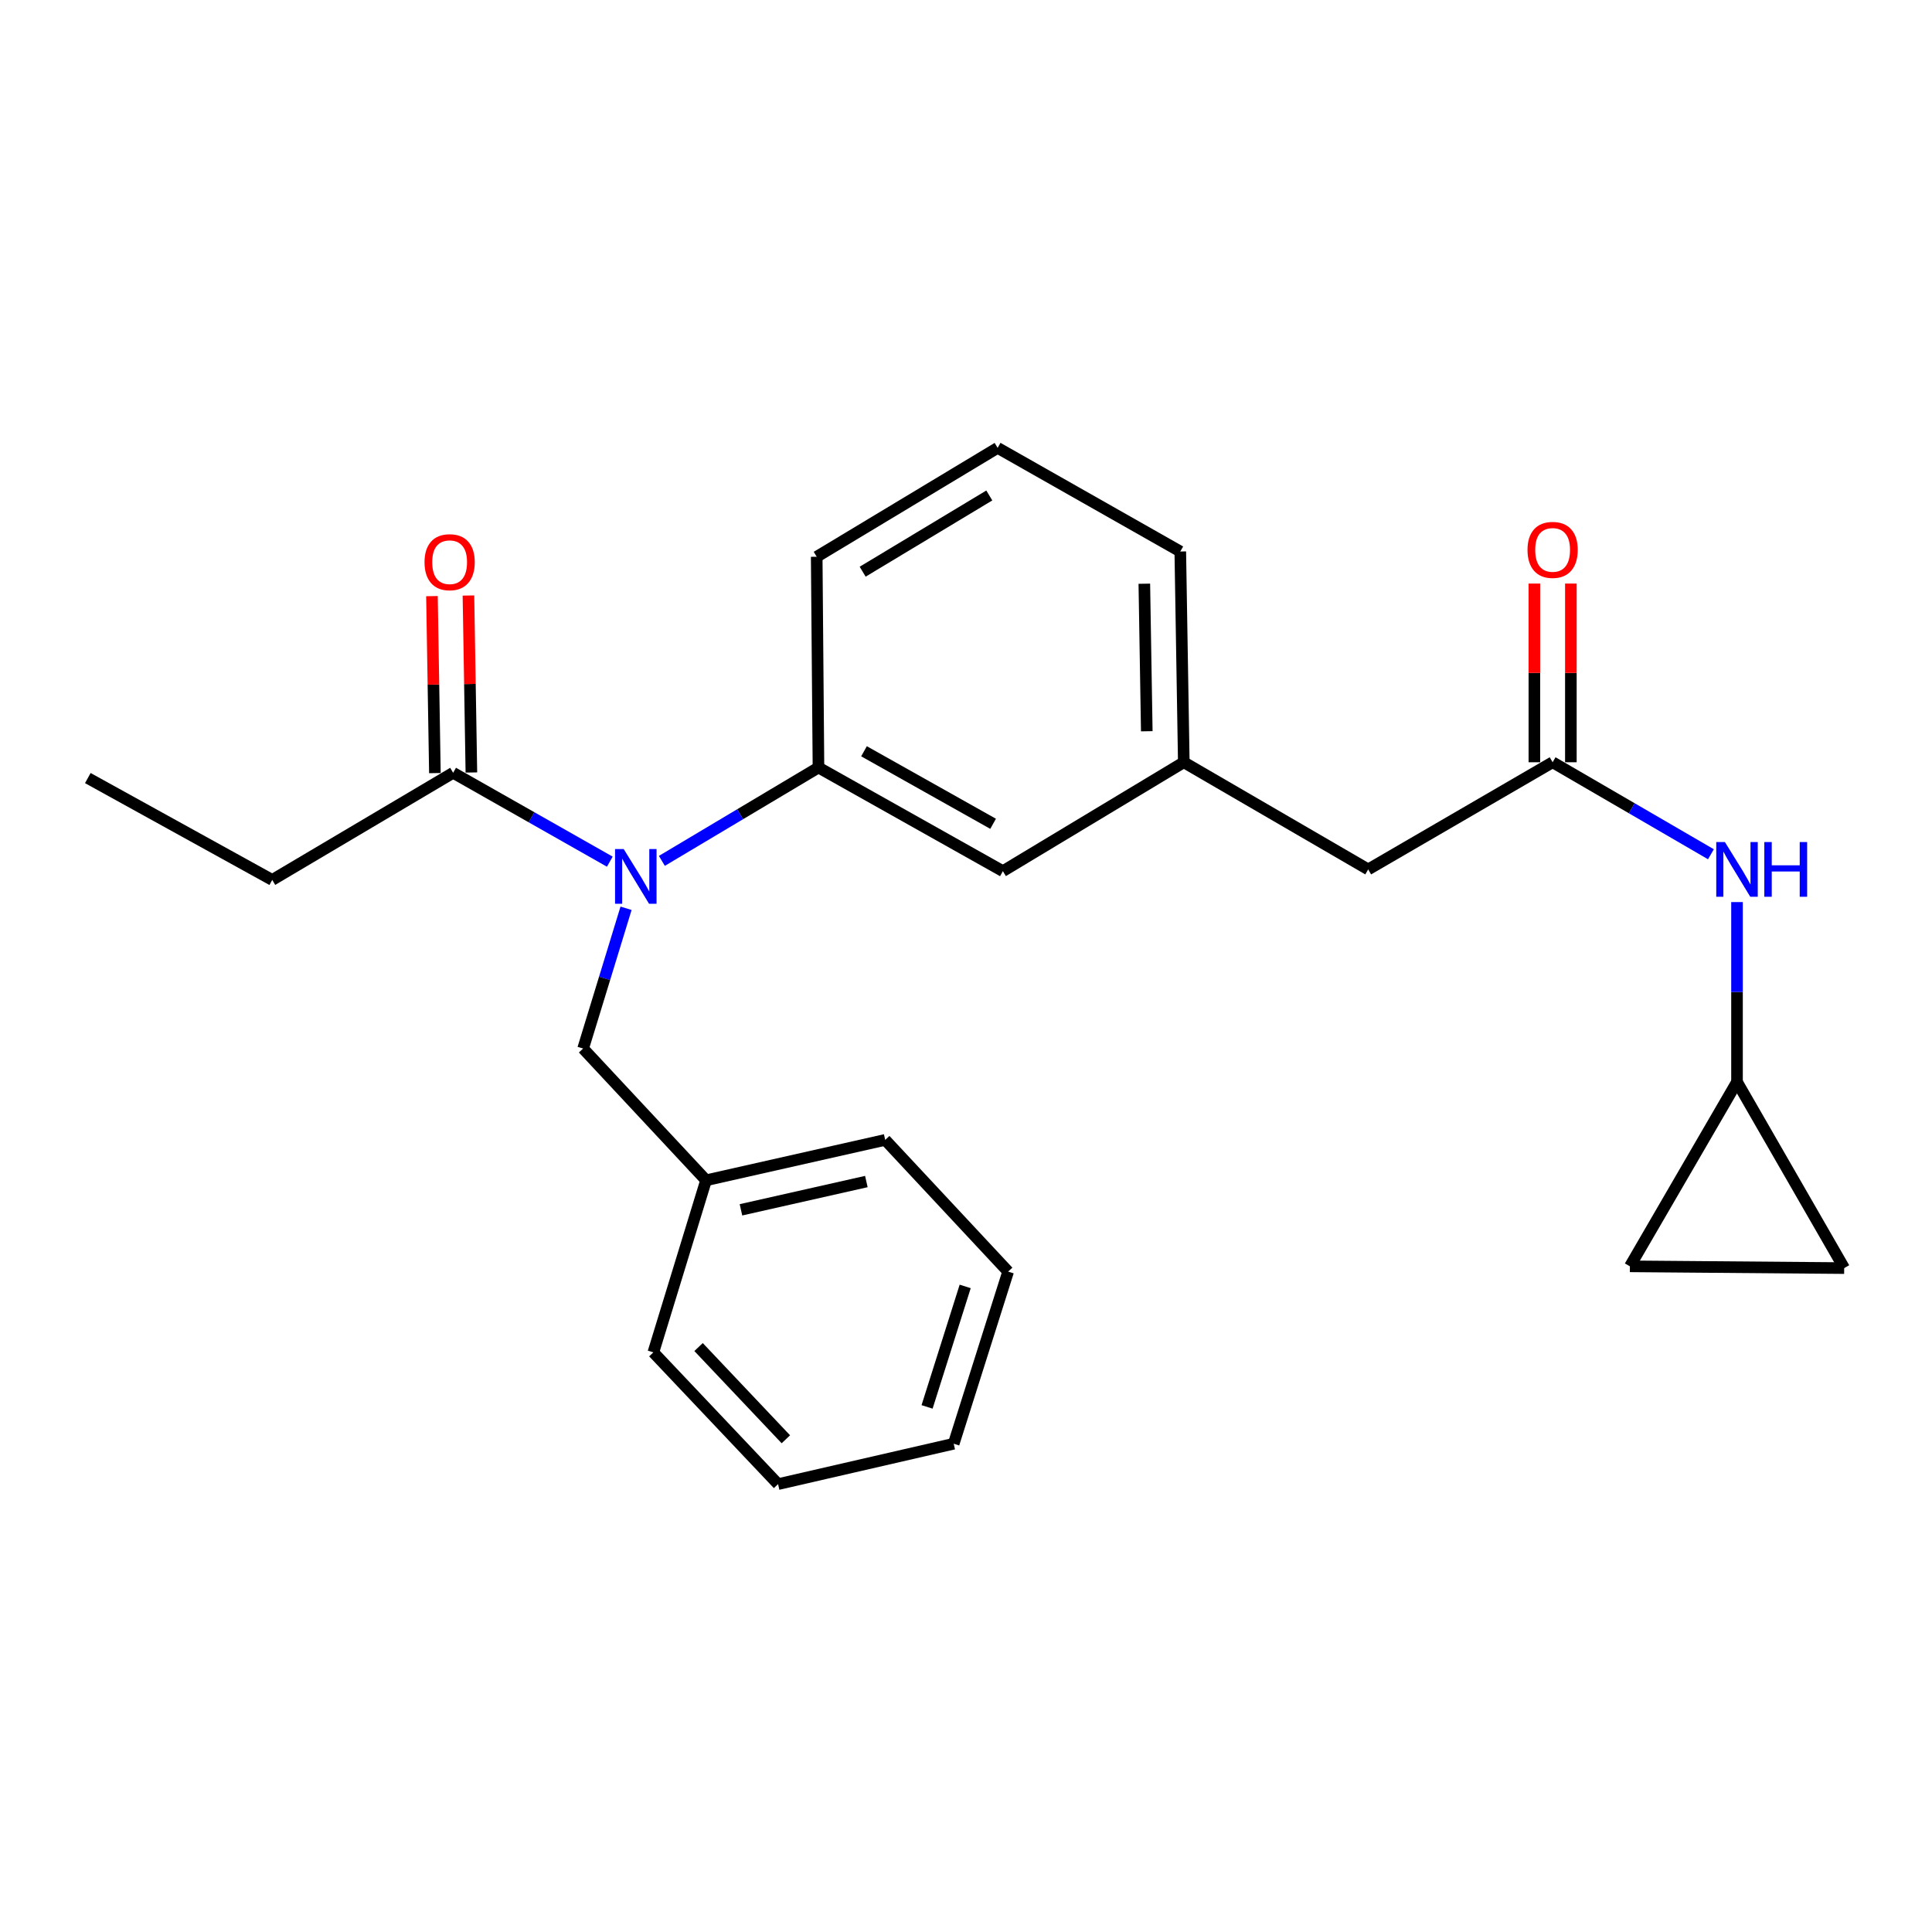<?xml version='1.0' encoding='iso-8859-1'?>
<svg version='1.1' baseProfile='full'
              xmlns='http://www.w3.org/2000/svg'
                      xmlns:rdkit='http://www.rdkit.org/xml'
                      xmlns:xlink='http://www.w3.org/1999/xlink'
                  xml:space='preserve'
width='1000px' height='1000px' viewBox='0 0 1000 1000'>
<!-- END OF HEADER -->
<rect style='opacity:1.0;fill:#FFFFFF;stroke:none' width='1000' height='1000' x='0' y='0'> </rect>
<path class='bond-0' d='M 899.073,559.995 L 899.073,513.454' style='fill:none;fill-rule:evenodd;stroke:#000000;stroke-width:6px;stroke-linecap:butt;stroke-linejoin:miter;stroke-opacity:1' />
<path class='bond-0' d='M 899.073,513.454 L 899.073,466.914' style='fill:none;fill-rule:evenodd;stroke:#0000FF;stroke-width:6px;stroke-linecap:butt;stroke-linejoin:miter;stroke-opacity:1' />
<path class='bond-1' d='M 899.073,559.995 L 843.632,655.453' style='fill:none;fill-rule:evenodd;stroke:#000000;stroke-width:6px;stroke-linecap:butt;stroke-linejoin:miter;stroke-opacity:1' />
<path class='bond-2' d='M 899.073,559.995 L 954.545,656.366' style='fill:none;fill-rule:evenodd;stroke:#000000;stroke-width:6px;stroke-linecap:butt;stroke-linejoin:miter;stroke-opacity:1' />
<path class='bond-3' d='M 803.635,394.542 L 844.604,418.351' style='fill:none;fill-rule:evenodd;stroke:#000000;stroke-width:6px;stroke-linecap:butt;stroke-linejoin:miter;stroke-opacity:1' />
<path class='bond-3' d='M 844.604,418.351 L 885.573,442.159' style='fill:none;fill-rule:evenodd;stroke:#0000FF;stroke-width:6px;stroke-linecap:butt;stroke-linejoin:miter;stroke-opacity:1' />
<path class='bond-4' d='M 813.078,394.542 L 813.078,348.297' style='fill:none;fill-rule:evenodd;stroke:#000000;stroke-width:6px;stroke-linecap:butt;stroke-linejoin:miter;stroke-opacity:1' />
<path class='bond-4' d='M 813.078,348.297 L 813.078,302.052' style='fill:none;fill-rule:evenodd;stroke:#FF0000;stroke-width:6px;stroke-linecap:butt;stroke-linejoin:miter;stroke-opacity:1' />
<path class='bond-4' d='M 794.192,394.542 L 794.192,348.297' style='fill:none;fill-rule:evenodd;stroke:#000000;stroke-width:6px;stroke-linecap:butt;stroke-linejoin:miter;stroke-opacity:1' />
<path class='bond-4' d='M 794.192,348.297 L 794.192,302.052' style='fill:none;fill-rule:evenodd;stroke:#FF0000;stroke-width:6px;stroke-linecap:butt;stroke-linejoin:miter;stroke-opacity:1' />
<path class='bond-5' d='M 803.635,394.542 L 708.177,450.004' style='fill:none;fill-rule:evenodd;stroke:#000000;stroke-width:6px;stroke-linecap:butt;stroke-linejoin:miter;stroke-opacity:1' />
<path class='bond-6' d='M 843.632,655.453 L 954.545,656.366' style='fill:none;fill-rule:evenodd;stroke:#000000;stroke-width:6px;stroke-linecap:butt;stroke-linejoin:miter;stroke-opacity:1' />
<path class='bond-7' d='M 140.913,455.45 L 45.455,402.726' style='fill:none;fill-rule:evenodd;stroke:#000000;stroke-width:6px;stroke-linecap:butt;stroke-linejoin:miter;stroke-opacity:1' />
<path class='bond-8' d='M 140.913,455.45 L 234.546,399.998' style='fill:none;fill-rule:evenodd;stroke:#000000;stroke-width:6px;stroke-linecap:butt;stroke-linejoin:miter;stroke-opacity:1' />
<path class='bond-9' d='M 324.044,470.124 L 312.933,506.424' style='fill:none;fill-rule:evenodd;stroke:#0000FF;stroke-width:6px;stroke-linecap:butt;stroke-linejoin:miter;stroke-opacity:1' />
<path class='bond-9' d='M 312.933,506.424 L 301.822,542.724' style='fill:none;fill-rule:evenodd;stroke:#000000;stroke-width:6px;stroke-linecap:butt;stroke-linejoin:miter;stroke-opacity:1' />
<path class='bond-10' d='M 315.634,446 L 275.09,422.999' style='fill:none;fill-rule:evenodd;stroke:#0000FF;stroke-width:6px;stroke-linecap:butt;stroke-linejoin:miter;stroke-opacity:1' />
<path class='bond-10' d='M 275.09,422.999 L 234.546,399.998' style='fill:none;fill-rule:evenodd;stroke:#000000;stroke-width:6px;stroke-linecap:butt;stroke-linejoin:miter;stroke-opacity:1' />
<path class='bond-11' d='M 342.583,445.591 L 383.11,421.431' style='fill:none;fill-rule:evenodd;stroke:#0000FF;stroke-width:6px;stroke-linecap:butt;stroke-linejoin:miter;stroke-opacity:1' />
<path class='bond-11' d='M 383.11,421.431 L 423.637,397.27' style='fill:none;fill-rule:evenodd;stroke:#000000;stroke-width:6px;stroke-linecap:butt;stroke-linejoin:miter;stroke-opacity:1' />
<path class='bond-12' d='M 243.988,399.841 L 243.226,354.041' style='fill:none;fill-rule:evenodd;stroke:#000000;stroke-width:6px;stroke-linecap:butt;stroke-linejoin:miter;stroke-opacity:1' />
<path class='bond-12' d='M 243.226,354.041 L 242.464,308.241' style='fill:none;fill-rule:evenodd;stroke:#FF0000;stroke-width:6px;stroke-linecap:butt;stroke-linejoin:miter;stroke-opacity:1' />
<path class='bond-12' d='M 225.104,400.155 L 224.342,354.355' style='fill:none;fill-rule:evenodd;stroke:#000000;stroke-width:6px;stroke-linecap:butt;stroke-linejoin:miter;stroke-opacity:1' />
<path class='bond-12' d='M 224.342,354.355 L 223.58,308.555' style='fill:none;fill-rule:evenodd;stroke:#FF0000;stroke-width:6px;stroke-linecap:butt;stroke-linejoin:miter;stroke-opacity:1' />
<path class='bond-13' d='M 365.458,610.914 L 458.178,590.003' style='fill:none;fill-rule:evenodd;stroke:#000000;stroke-width:6px;stroke-linecap:butt;stroke-linejoin:miter;stroke-opacity:1' />
<path class='bond-13' d='M 383.521,626.2 L 448.425,611.563' style='fill:none;fill-rule:evenodd;stroke:#000000;stroke-width:6px;stroke-linecap:butt;stroke-linejoin:miter;stroke-opacity:1' />
<path class='bond-14' d='M 365.458,610.914 L 338.178,699.982' style='fill:none;fill-rule:evenodd;stroke:#000000;stroke-width:6px;stroke-linecap:butt;stroke-linejoin:miter;stroke-opacity:1' />
<path class='bond-15' d='M 365.458,610.914 L 301.822,542.724' style='fill:none;fill-rule:evenodd;stroke:#000000;stroke-width:6px;stroke-linecap:butt;stroke-linejoin:miter;stroke-opacity:1' />
<path class='bond-16' d='M 458.178,590.003 L 521.813,658.181' style='fill:none;fill-rule:evenodd;stroke:#000000;stroke-width:6px;stroke-linecap:butt;stroke-linejoin:miter;stroke-opacity:1' />
<path class='bond-17' d='M 708.177,450.004 L 612.729,394.542' style='fill:none;fill-rule:evenodd;stroke:#000000;stroke-width:6px;stroke-linecap:butt;stroke-linejoin:miter;stroke-opacity:1' />
<path class='bond-18' d='M 612.729,394.542 L 610.914,285.454' style='fill:none;fill-rule:evenodd;stroke:#000000;stroke-width:6px;stroke-linecap:butt;stroke-linejoin:miter;stroke-opacity:1' />
<path class='bond-18' d='M 593.573,378.493 L 592.302,302.132' style='fill:none;fill-rule:evenodd;stroke:#000000;stroke-width:6px;stroke-linecap:butt;stroke-linejoin:miter;stroke-opacity:1' />
<path class='bond-19' d='M 612.729,394.542 L 519.096,450.907' style='fill:none;fill-rule:evenodd;stroke:#000000;stroke-width:6px;stroke-linecap:butt;stroke-linejoin:miter;stroke-opacity:1' />
<path class='bond-20' d='M 610.914,285.454 L 516.368,231.818' style='fill:none;fill-rule:evenodd;stroke:#000000;stroke-width:6px;stroke-linecap:butt;stroke-linejoin:miter;stroke-opacity:1' />
<path class='bond-21' d='M 516.368,231.818 L 422.725,288.182' style='fill:none;fill-rule:evenodd;stroke:#000000;stroke-width:6px;stroke-linecap:butt;stroke-linejoin:miter;stroke-opacity:1' />
<path class='bond-21' d='M 512.061,256.454 L 446.511,295.909' style='fill:none;fill-rule:evenodd;stroke:#000000;stroke-width:6px;stroke-linecap:butt;stroke-linejoin:miter;stroke-opacity:1' />
<path class='bond-22' d='M 422.725,288.182 L 423.637,397.27' style='fill:none;fill-rule:evenodd;stroke:#000000;stroke-width:6px;stroke-linecap:butt;stroke-linejoin:miter;stroke-opacity:1' />
<path class='bond-23' d='M 423.637,397.27 L 519.096,450.907' style='fill:none;fill-rule:evenodd;stroke:#000000;stroke-width:6px;stroke-linecap:butt;stroke-linejoin:miter;stroke-opacity:1' />
<path class='bond-23' d='M 447.208,388.851 L 514.028,426.396' style='fill:none;fill-rule:evenodd;stroke:#000000;stroke-width:6px;stroke-linecap:butt;stroke-linejoin:miter;stroke-opacity:1' />
<path class='bond-24' d='M 338.178,699.982 L 402.726,768.182' style='fill:none;fill-rule:evenodd;stroke:#000000;stroke-width:6px;stroke-linecap:butt;stroke-linejoin:miter;stroke-opacity:1' />
<path class='bond-24' d='M 361.577,697.23 L 406.761,744.97' style='fill:none;fill-rule:evenodd;stroke:#000000;stroke-width:6px;stroke-linecap:butt;stroke-linejoin:miter;stroke-opacity:1' />
<path class='bond-25' d='M 521.813,658.181 L 493.631,747.271' style='fill:none;fill-rule:evenodd;stroke:#000000;stroke-width:6px;stroke-linecap:butt;stroke-linejoin:miter;stroke-opacity:1' />
<path class='bond-25' d='M 499.579,665.849 L 479.852,728.211' style='fill:none;fill-rule:evenodd;stroke:#000000;stroke-width:6px;stroke-linecap:butt;stroke-linejoin:miter;stroke-opacity:1' />
<path class='bond-26' d='M 402.726,768.182 L 493.631,747.271' style='fill:none;fill-rule:evenodd;stroke:#000000;stroke-width:6px;stroke-linecap:butt;stroke-linejoin:miter;stroke-opacity:1' />
<path  class='atom-2' d='M 892.813 435.844
L 902.093 450.844
Q 903.013 452.324, 904.493 455.004
Q 905.973 457.684, 906.053 457.844
L 906.053 435.844
L 909.813 435.844
L 909.813 464.164
L 905.933 464.164
L 895.973 447.764
Q 894.813 445.844, 893.573 443.644
Q 892.373 441.444, 892.013 440.764
L 892.013 464.164
L 888.333 464.164
L 888.333 435.844
L 892.813 435.844
' fill='#0000FF'/>
<path  class='atom-2' d='M 913.213 435.844
L 917.053 435.844
L 917.053 447.884
L 931.533 447.884
L 931.533 435.844
L 935.373 435.844
L 935.373 464.164
L 931.533 464.164
L 931.533 451.084
L 917.053 451.084
L 917.053 464.164
L 913.213 464.164
L 913.213 435.844
' fill='#0000FF'/>
<path  class='atom-3' d='M 790.635 284.622
Q 790.635 277.822, 793.995 274.022
Q 797.355 270.222, 803.635 270.222
Q 809.915 270.222, 813.275 274.022
Q 816.635 277.822, 816.635 284.622
Q 816.635 291.502, 813.235 295.422
Q 809.835 299.302, 803.635 299.302
Q 797.395 299.302, 793.995 295.422
Q 790.635 291.542, 790.635 284.622
M 803.635 296.102
Q 807.955 296.102, 810.275 293.222
Q 812.635 290.302, 812.635 284.622
Q 812.635 279.062, 810.275 276.262
Q 807.955 273.422, 803.635 273.422
Q 799.315 273.422, 796.955 276.222
Q 794.635 279.022, 794.635 284.622
Q 794.635 290.342, 796.955 293.222
Q 799.315 296.102, 803.635 296.102
' fill='#FF0000'/>
<path  class='atom-6' d='M 322.832 439.475
L 332.112 454.475
Q 333.032 455.955, 334.512 458.635
Q 335.992 461.315, 336.072 461.475
L 336.072 439.475
L 339.832 439.475
L 339.832 467.795
L 335.952 467.795
L 325.992 451.395
Q 324.832 449.475, 323.592 447.275
Q 322.392 445.075, 322.032 444.395
L 322.032 467.795
L 318.352 467.795
L 318.352 439.475
L 322.832 439.475
' fill='#0000FF'/>
<path  class='atom-8' d='M 219.731 290.99
Q 219.731 284.19, 223.091 280.39
Q 226.451 276.59, 232.731 276.59
Q 239.011 276.59, 242.371 280.39
Q 245.731 284.19, 245.731 290.99
Q 245.731 297.87, 242.331 301.79
Q 238.931 305.67, 232.731 305.67
Q 226.491 305.67, 223.091 301.79
Q 219.731 297.91, 219.731 290.99
M 232.731 302.47
Q 237.051 302.47, 239.371 299.59
Q 241.731 296.67, 241.731 290.99
Q 241.731 285.43, 239.371 282.63
Q 237.051 279.79, 232.731 279.79
Q 228.411 279.79, 226.051 282.59
Q 223.731 285.39, 223.731 290.99
Q 223.731 296.71, 226.051 299.59
Q 228.411 302.47, 232.731 302.47
' fill='#FF0000'/>
</svg>
